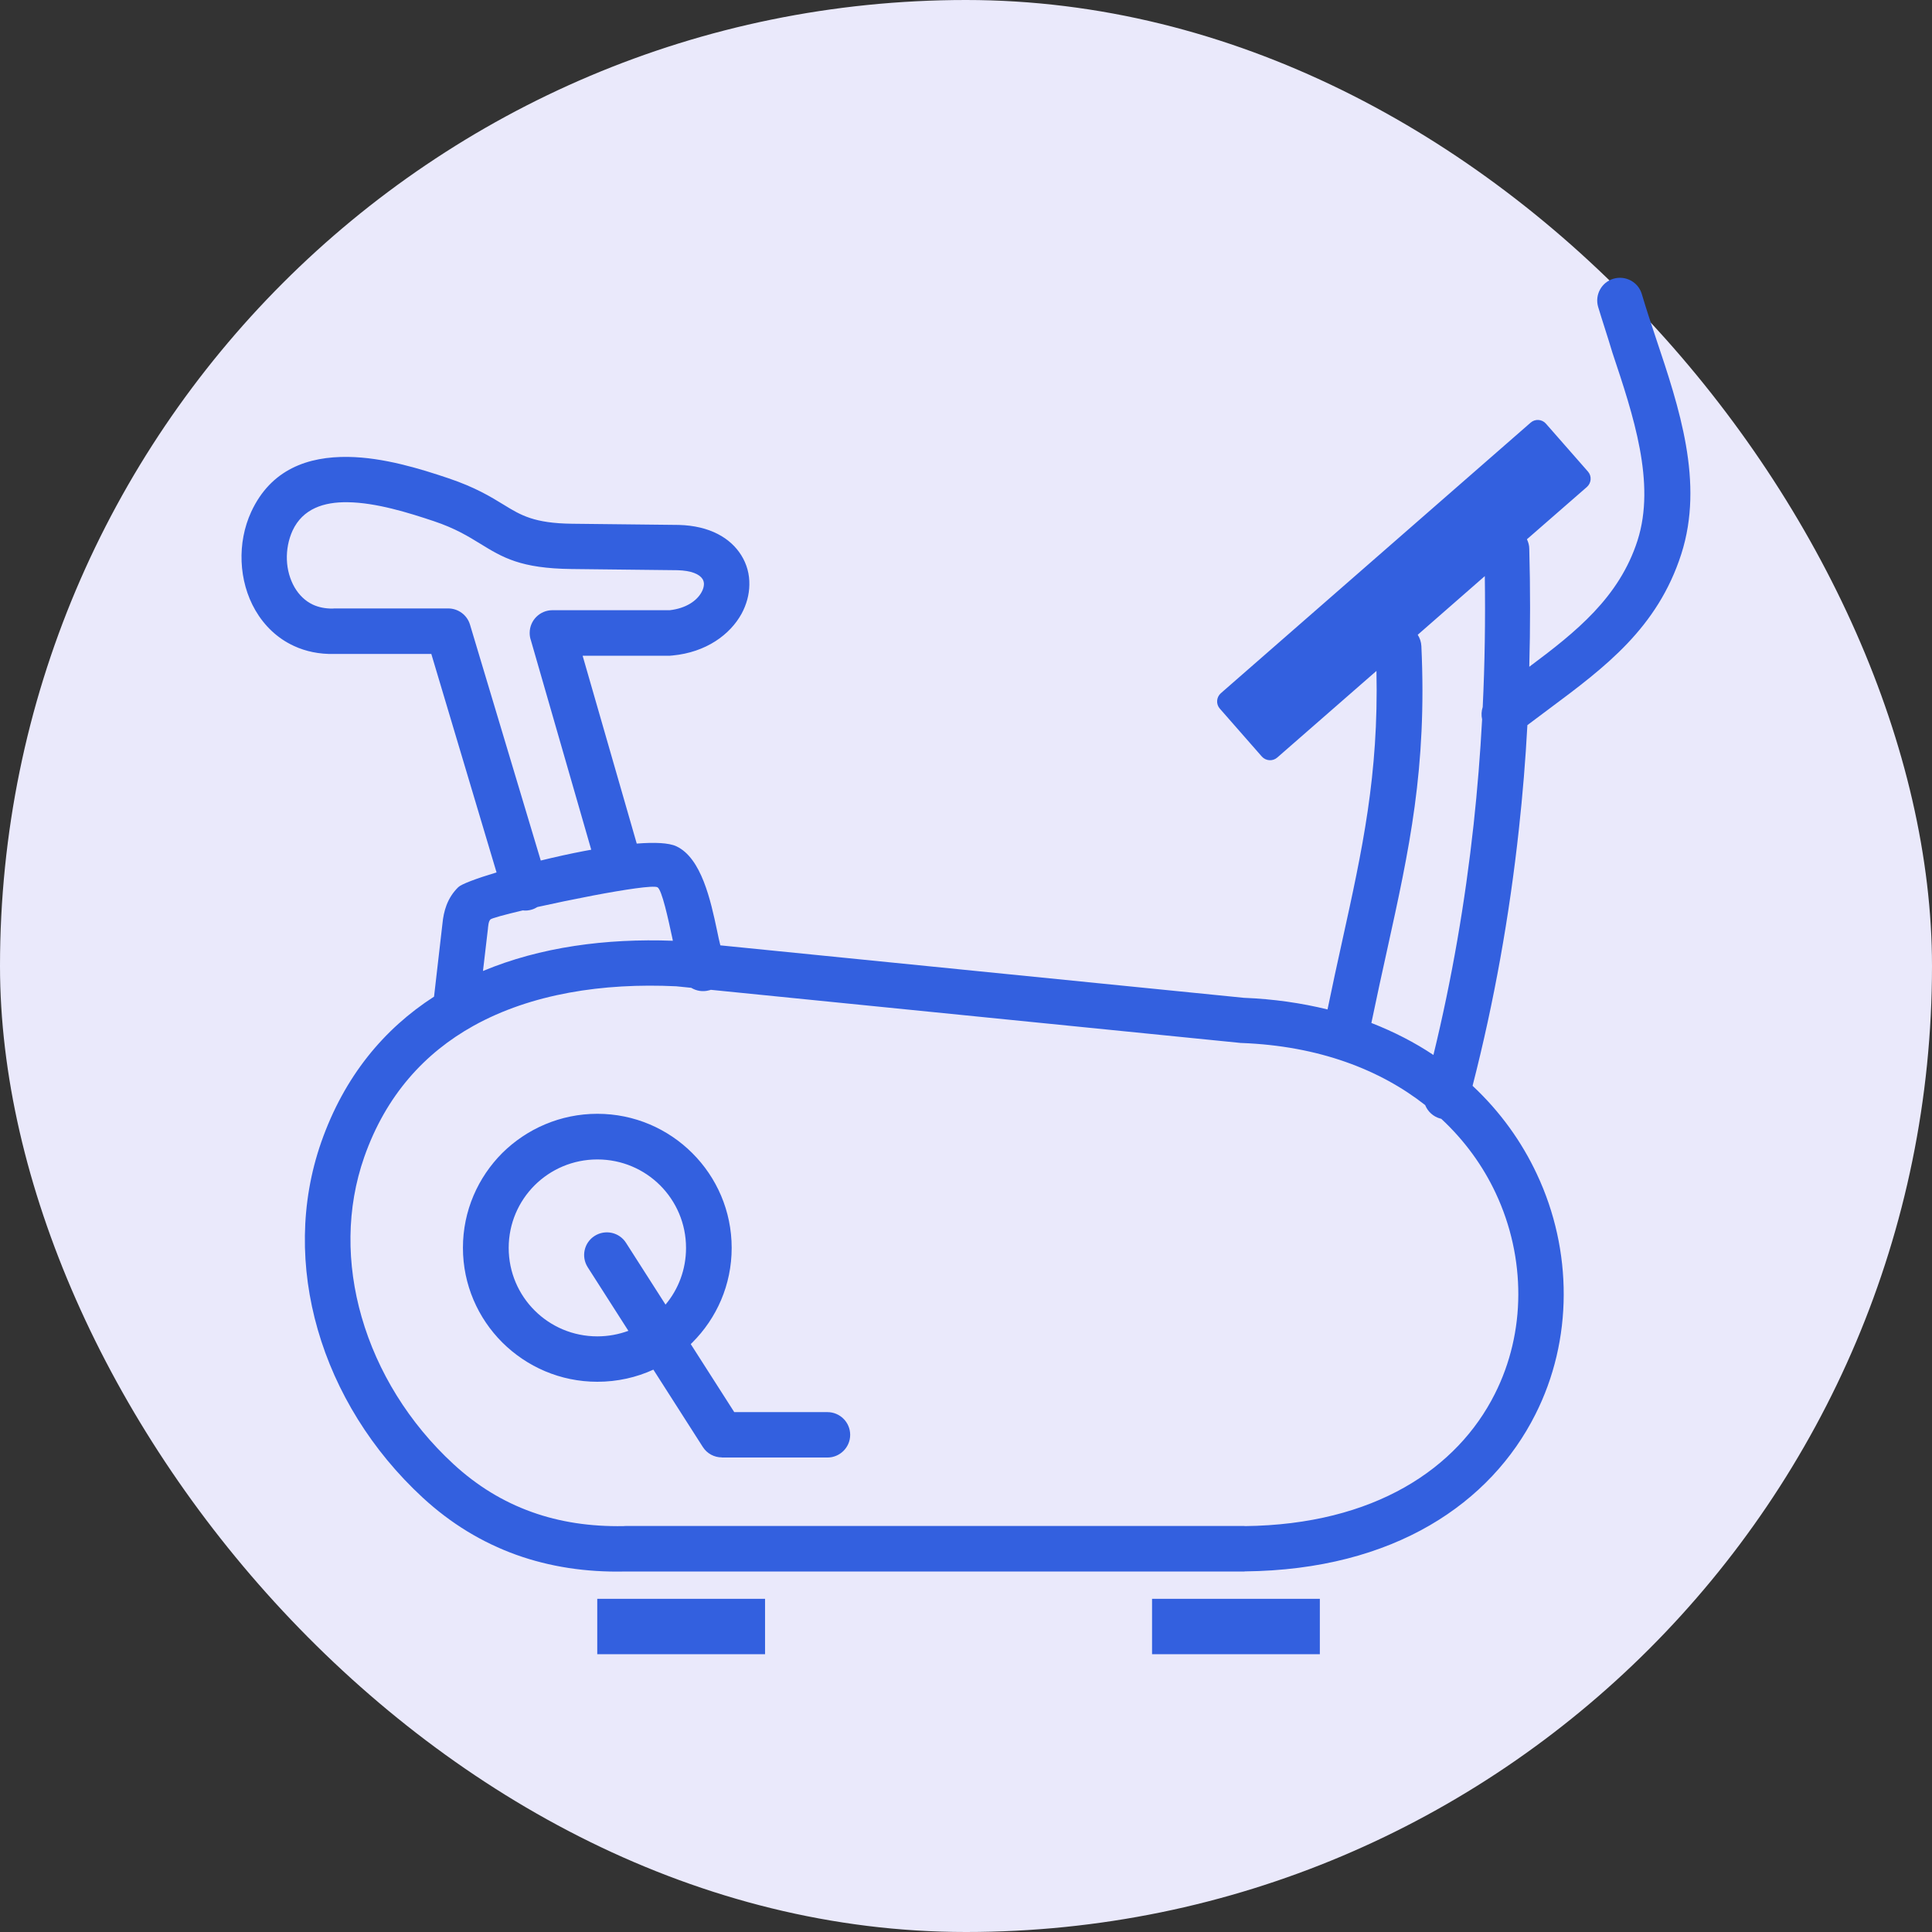 <svg width="80" height="80" viewBox="0 0 80 80" fill="none" xmlns="http://www.w3.org/2000/svg">
<rect x="0" y="0" width="80" height="80" fill="#333333" stroke="none"/>
<rect width="80" height="80" rx="40" fill="#EAE9FB"/>
<g clip-path="url(#clip0_121_179)">
<path fill-rule="evenodd" clip-rule="evenodd" d="M24.731 66.203H31.679V68.497H24.731V66.203ZM66.176 12.71C66.029 12.213 66.313 11.687 66.811 11.541C67.309 11.395 67.836 11.677 67.983 12.174C68.173 12.812 68.368 13.402 68.568 14.001C69.535 16.884 70.57 19.977 69.618 22.944C68.632 26.008 66.459 27.63 64.15 29.349C63.837 29.583 63.52 29.817 63.246 30.026C63.168 31.468 63.051 32.9 62.895 34.327C62.504 37.917 61.874 41.463 60.976 44.961C62.123 46.032 63.012 47.279 63.637 48.614C64.384 50.202 64.755 51.916 64.75 53.621C64.745 55.331 64.355 57.031 63.573 58.575C61.737 62.218 57.753 65.005 51.542 65.068H51.532V65.073H25.922C25.902 65.073 25.883 65.073 25.863 65.073C24.262 65.107 22.763 64.878 21.376 64.381C19.96 63.87 18.666 63.086 17.499 62.009C15.39 60.061 13.896 57.625 13.158 55.058C12.421 52.501 12.426 49.802 13.3 47.299C14.257 44.566 15.902 42.603 17.973 41.268L18.319 38.263C18.344 37.985 18.398 37.722 18.49 37.479C18.598 37.196 18.759 36.948 18.974 36.738C19.106 36.607 19.721 36.378 20.561 36.125L17.86 27.079H13.886C13.871 27.079 13.857 27.079 13.842 27.079C13.217 27.094 12.655 26.972 12.172 26.748C11.474 26.427 10.941 25.901 10.575 25.272C10.224 24.668 10.033 23.967 10.004 23.256C9.975 22.549 10.107 21.833 10.404 21.19C11.22 19.432 12.753 18.896 14.418 18.92C15.878 18.94 17.406 19.412 18.564 19.802C19.677 20.177 20.307 20.562 20.863 20.903C21.562 21.332 22.113 21.668 23.686 21.687L28.085 21.736H28.105C29.403 21.77 30.253 22.286 30.692 22.988C30.927 23.363 31.039 23.782 31.029 24.215C31.024 24.624 30.912 25.034 30.707 25.413C30.233 26.276 29.242 27.011 27.846 27.143C27.817 27.148 27.787 27.148 27.758 27.148V27.152H24.125L26.366 34.931C27.104 34.873 27.694 34.897 28.007 35.043C29.047 35.53 29.428 37.294 29.687 38.511C29.74 38.77 29.789 38.999 29.823 39.125L29.828 39.145L51.503 41.317C52.743 41.366 53.901 41.536 54.97 41.799C55.175 40.796 55.38 39.866 55.575 38.979C56.415 35.165 57.089 32.096 56.996 27.781L52.885 31.371C52.699 31.531 52.416 31.512 52.25 31.327L50.507 29.339C50.346 29.154 50.365 28.872 50.551 28.706L63.383 17.498C63.568 17.337 63.852 17.357 64.013 17.542L65.756 19.529C65.917 19.714 65.897 19.997 65.712 20.163L63.227 22.33C63.285 22.452 63.324 22.583 63.324 22.73C63.368 24.366 63.368 25.993 63.324 27.61C65.263 26.164 67.05 24.736 67.807 22.379C68.568 19.997 67.636 17.206 66.767 14.605C66.567 13.933 66.347 13.28 66.176 12.71ZM58.705 26.285C58.793 26.422 58.847 26.582 58.856 26.753C59.091 31.824 58.358 35.155 57.431 39.364C57.221 40.309 57.006 41.298 56.786 42.359C57.724 42.725 58.583 43.168 59.355 43.684C60.121 40.538 60.668 37.357 61.02 34.133C61.176 32.691 61.293 31.244 61.371 29.788C61.332 29.617 61.342 29.442 61.396 29.276C61.483 27.479 61.508 25.672 61.483 23.855L58.705 26.285ZM59.677 46.325L59.648 46.32C59.35 46.242 59.12 46.027 59.013 45.759C57.148 44.293 54.608 43.309 51.415 43.188C51.391 43.188 51.366 43.188 51.342 43.183L29.433 40.986C29.403 40.996 29.379 41.005 29.35 41.01C29.091 41.078 28.832 41.03 28.622 40.903L28.002 40.84C24.96 40.694 21.996 41.151 19.608 42.476C17.592 43.597 15.981 45.35 15.082 47.912C14.34 50.031 14.34 52.335 14.975 54.537C15.624 56.787 16.928 58.921 18.778 60.626C19.755 61.527 20.834 62.184 22.016 62.608C23.178 63.027 24.447 63.217 25.819 63.193C25.854 63.188 25.888 63.188 25.922 63.188H51.537V63.193C56.933 63.134 60.351 60.791 61.894 57.727C62.543 56.446 62.865 55.034 62.87 53.616C62.875 52.189 62.563 50.747 61.938 49.413C61.41 48.283 60.653 47.23 59.677 46.325ZM19.999 40.207C22.372 39.213 25.097 38.852 27.86 38.955L27.851 38.896C27.67 38.054 27.406 36.826 27.221 36.738C27.04 36.656 25.878 36.831 24.545 37.084C23.759 37.235 22.953 37.401 22.255 37.557C22.182 37.601 22.104 37.64 22.021 37.664C21.894 37.703 21.767 37.713 21.645 37.698C20.888 37.878 20.36 38.02 20.307 38.073C20.287 38.093 20.273 38.117 20.258 38.151C20.233 38.214 20.219 38.297 20.209 38.399C20.209 38.419 20.204 38.438 20.204 38.458L19.999 40.207ZM24.735 46.12C26.273 46.12 27.66 46.743 28.666 47.747C29.672 48.75 30.297 50.138 30.297 51.673C30.297 53.207 29.672 54.59 28.666 55.594C28.647 55.613 28.622 55.633 28.603 55.657L30.404 58.473H34.262C34.784 58.473 35.204 58.896 35.204 59.413C35.204 59.934 34.779 60.353 34.262 60.353H29.892V60.348C29.579 60.348 29.276 60.192 29.101 59.914L27.055 56.714C26.352 57.036 25.566 57.216 24.735 57.216C23.197 57.216 21.811 56.593 20.8 55.589C19.794 54.586 19.169 53.197 19.169 51.668C19.169 50.134 19.794 48.75 20.8 47.742C21.811 46.743 23.202 46.12 24.735 46.12ZM27.333 49.081C26.669 48.419 25.751 48.01 24.735 48.01C23.72 48.01 22.802 48.419 22.138 49.081C21.474 49.744 21.064 50.66 21.064 51.673C21.064 52.686 21.474 53.602 22.138 54.264C22.802 54.927 23.72 55.336 24.735 55.336C25.189 55.336 25.619 55.253 26.02 55.107L24.335 52.472C24.057 52.033 24.184 51.454 24.623 51.176C25.063 50.898 25.644 51.025 25.922 51.463L27.558 54.021C28.09 53.387 28.407 52.569 28.407 51.673C28.407 50.66 27.997 49.744 27.333 49.081ZM22.392 35.633C22.987 35.487 23.603 35.35 24.193 35.238C24.291 35.219 24.389 35.204 24.482 35.185L21.982 26.509C21.947 26.412 21.933 26.31 21.933 26.207C21.933 25.686 22.358 25.267 22.875 25.267H27.738C28.407 25.189 28.857 24.878 29.052 24.517C29.115 24.405 29.145 24.293 29.149 24.191C29.149 24.113 29.13 24.04 29.091 23.977C28.964 23.777 28.632 23.626 28.051 23.611L23.671 23.562C21.552 23.538 20.814 23.085 19.872 22.506C19.394 22.213 18.852 21.877 17.963 21.58C16.928 21.234 15.575 20.81 14.394 20.796C13.417 20.781 12.538 21.059 12.113 21.974C11.943 22.35 11.864 22.768 11.879 23.183C11.894 23.592 12.006 23.991 12.201 24.327C12.382 24.634 12.636 24.887 12.958 25.038C13.193 25.145 13.466 25.204 13.783 25.199C13.818 25.194 13.852 25.194 13.886 25.194H18.559C18.964 25.194 19.34 25.457 19.462 25.866L22.392 35.633ZM47.704 66.203H54.652V68.497H47.704V66.203Z" fill="#3360DF"/>
</g>
<defs>
<clipPath id="clip0_121_179">
<rect width="60" height="56.995" fill="white" transform="translate(10 11.502)"/>
</clipPath>
</defs>
</svg>
